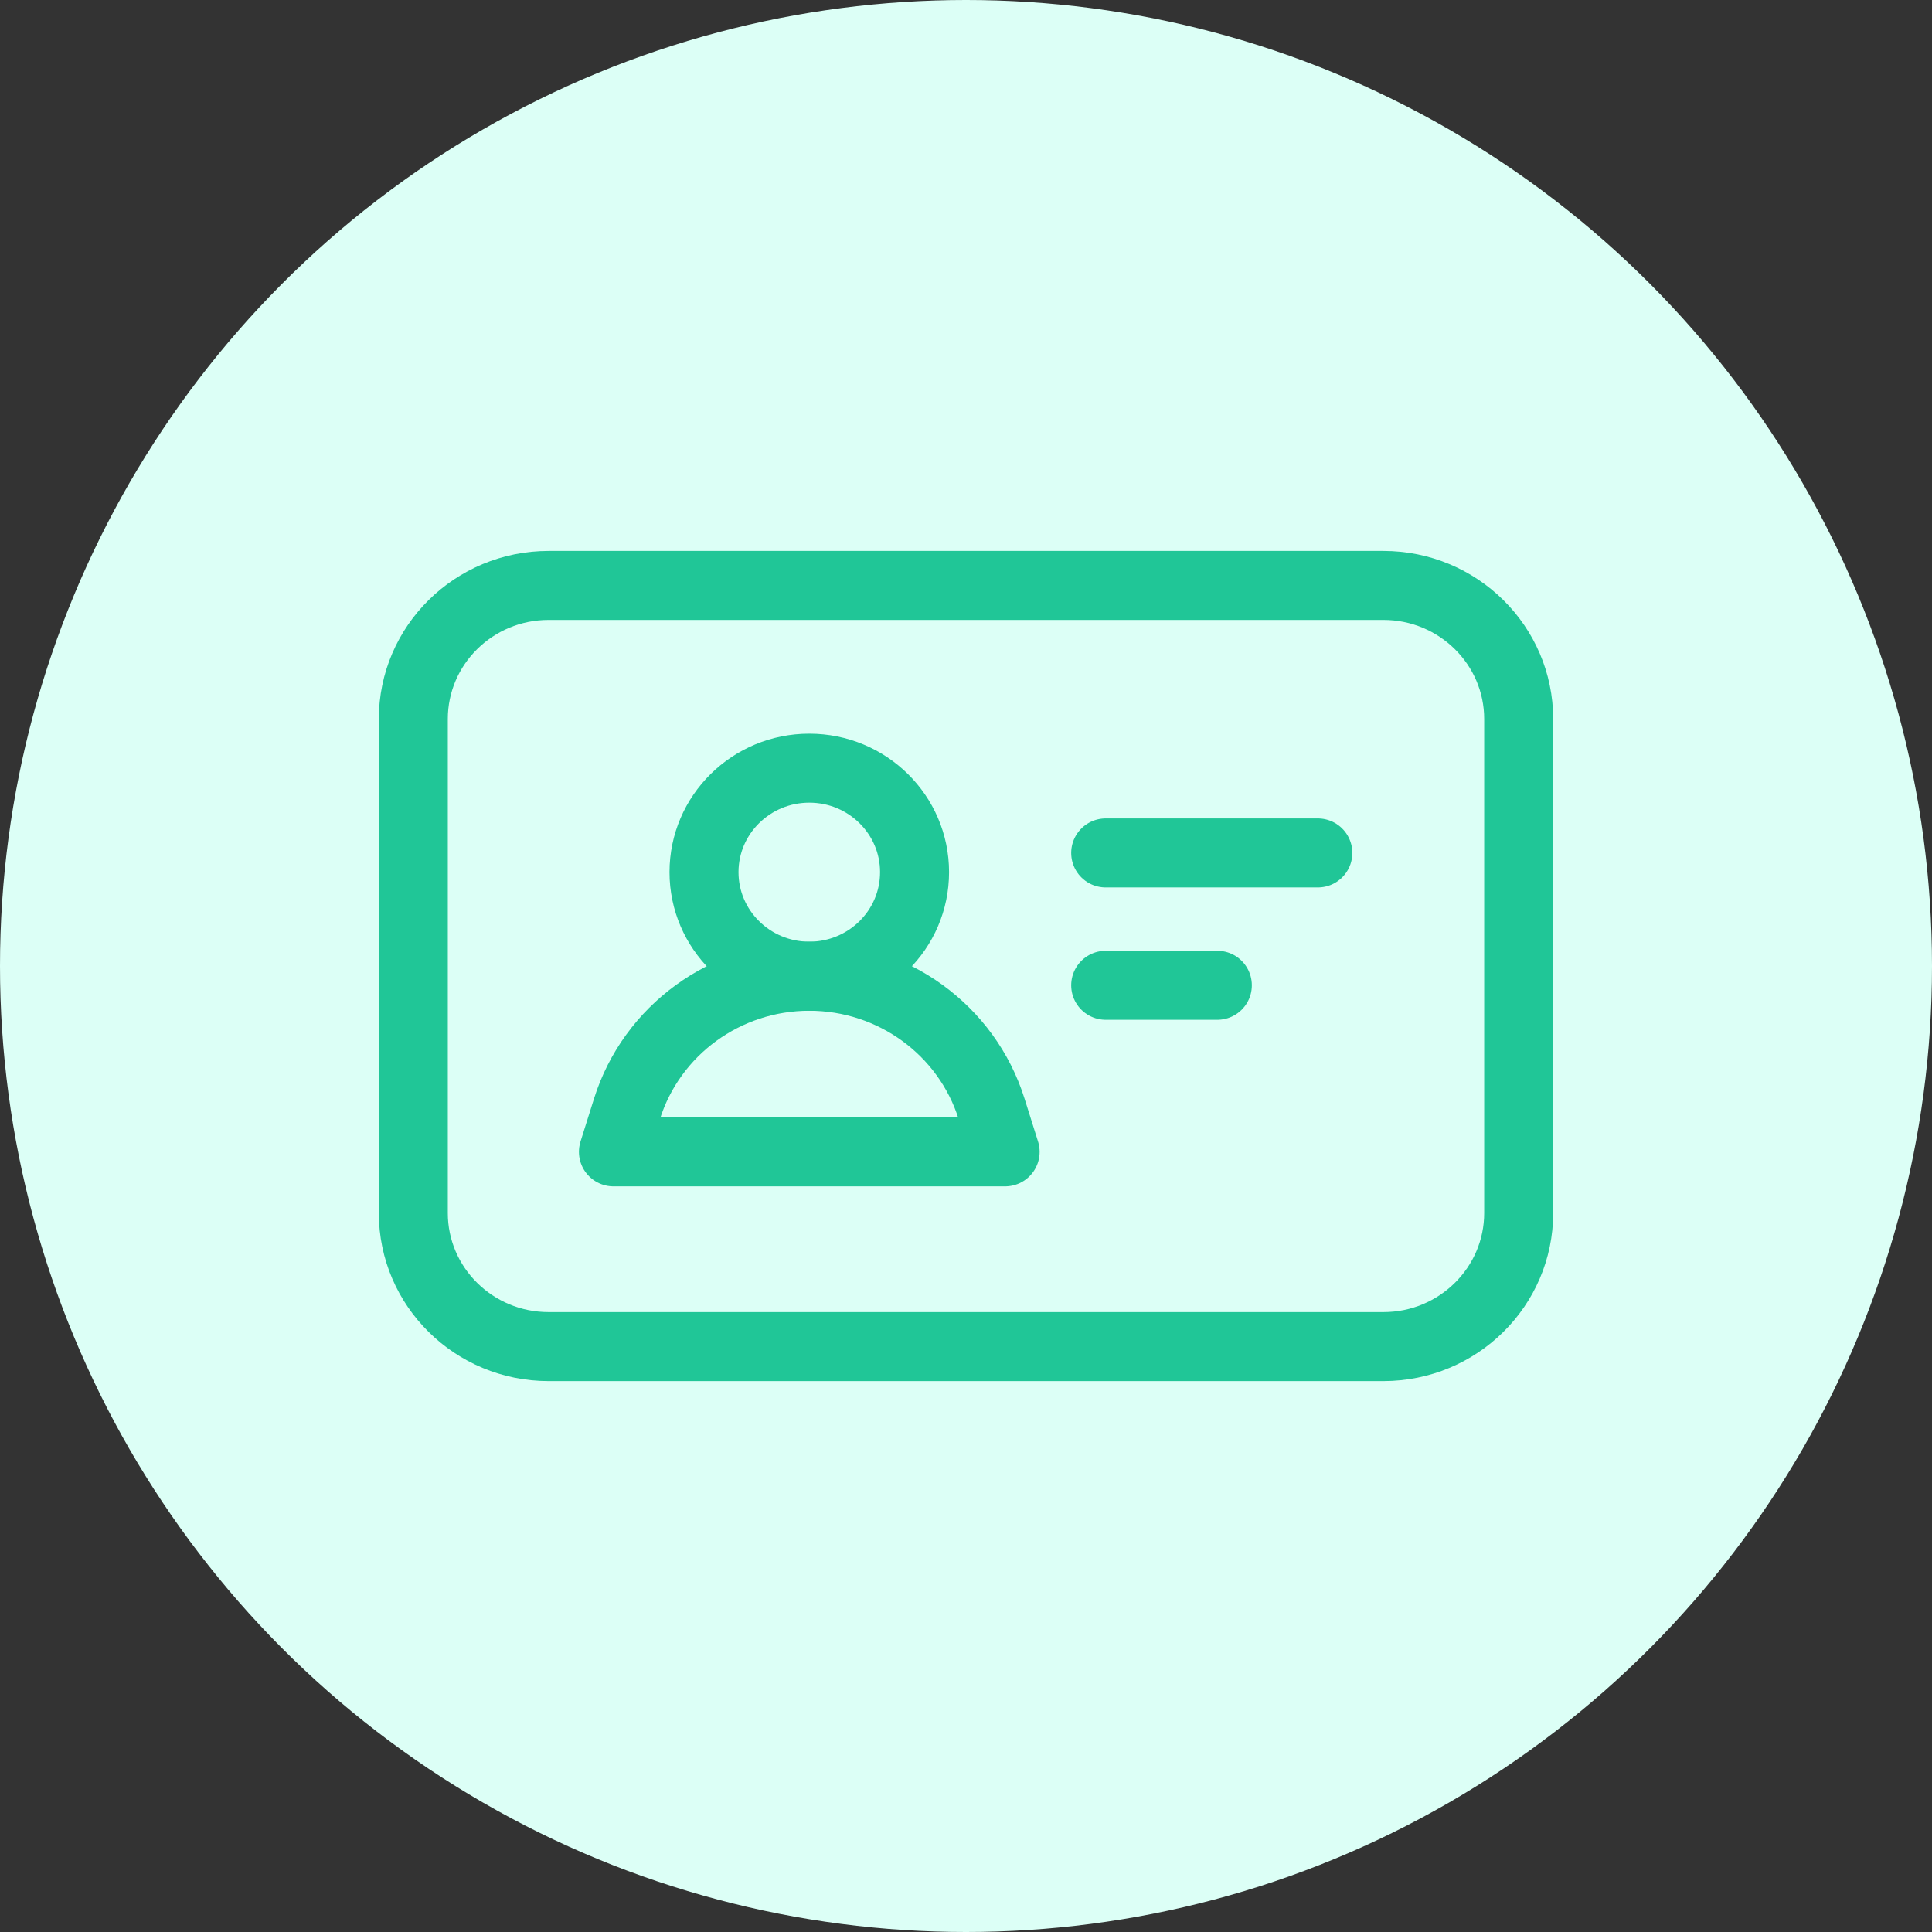 <svg xmlns="http://www.w3.org/2000/svg" width="56" height="56" viewBox="0 0 56 56" fill="none"><rect x="0" y="0" width="56" height="56" fill="#333333" stroke="none"/><circle cx="28" cy="28" r="28" fill="#DCFFF6"></circle><g><path d="M11.98 35.158V20.843C11.98 18.703 13.736 16.969 15.902 16.969H40.099C42.264 16.969 44.02 18.703 44.02 20.843V35.158C44.02 37.297 42.264 39.032 40.099 39.032H27.335H15.902C13.736 39.032 11.98 37.297 11.98 35.158Z" stroke="#20C697" stroke-width="2" stroke-miterlimit="10" stroke-linecap="round" stroke-linejoin="round"></path><path d="M17.781 33.387L18.172 32.144C18.892 29.856 21.034 28.297 23.458 28.297C25.882 28.297 28.025 29.856 28.743 32.144L29.134 33.387H17.781Z" stroke="#20C697" stroke-width="2" stroke-miterlimit="10" stroke-linecap="round" stroke-linejoin="round"></path><path d="M23.458 28.295C25.143 28.295 26.509 26.946 26.509 25.28C26.509 23.615 25.143 22.266 23.458 22.266C21.773 22.266 20.406 23.615 20.406 25.28C20.406 26.946 21.773 28.295 23.458 28.295Z" stroke="#20C697" stroke-width="2" stroke-miterlimit="10" stroke-linecap="round" stroke-linejoin="round"></path><path d="M32.049 24.723H38.198" stroke="#20C697" stroke-width="2" stroke-miterlimit="10" stroke-linecap="round" stroke-linejoin="round"></path><path d="M32.049 28.559H35.285" stroke="#20C697" stroke-width="2" stroke-miterlimit="10" stroke-linecap="round" stroke-linejoin="round"></path></g></svg>